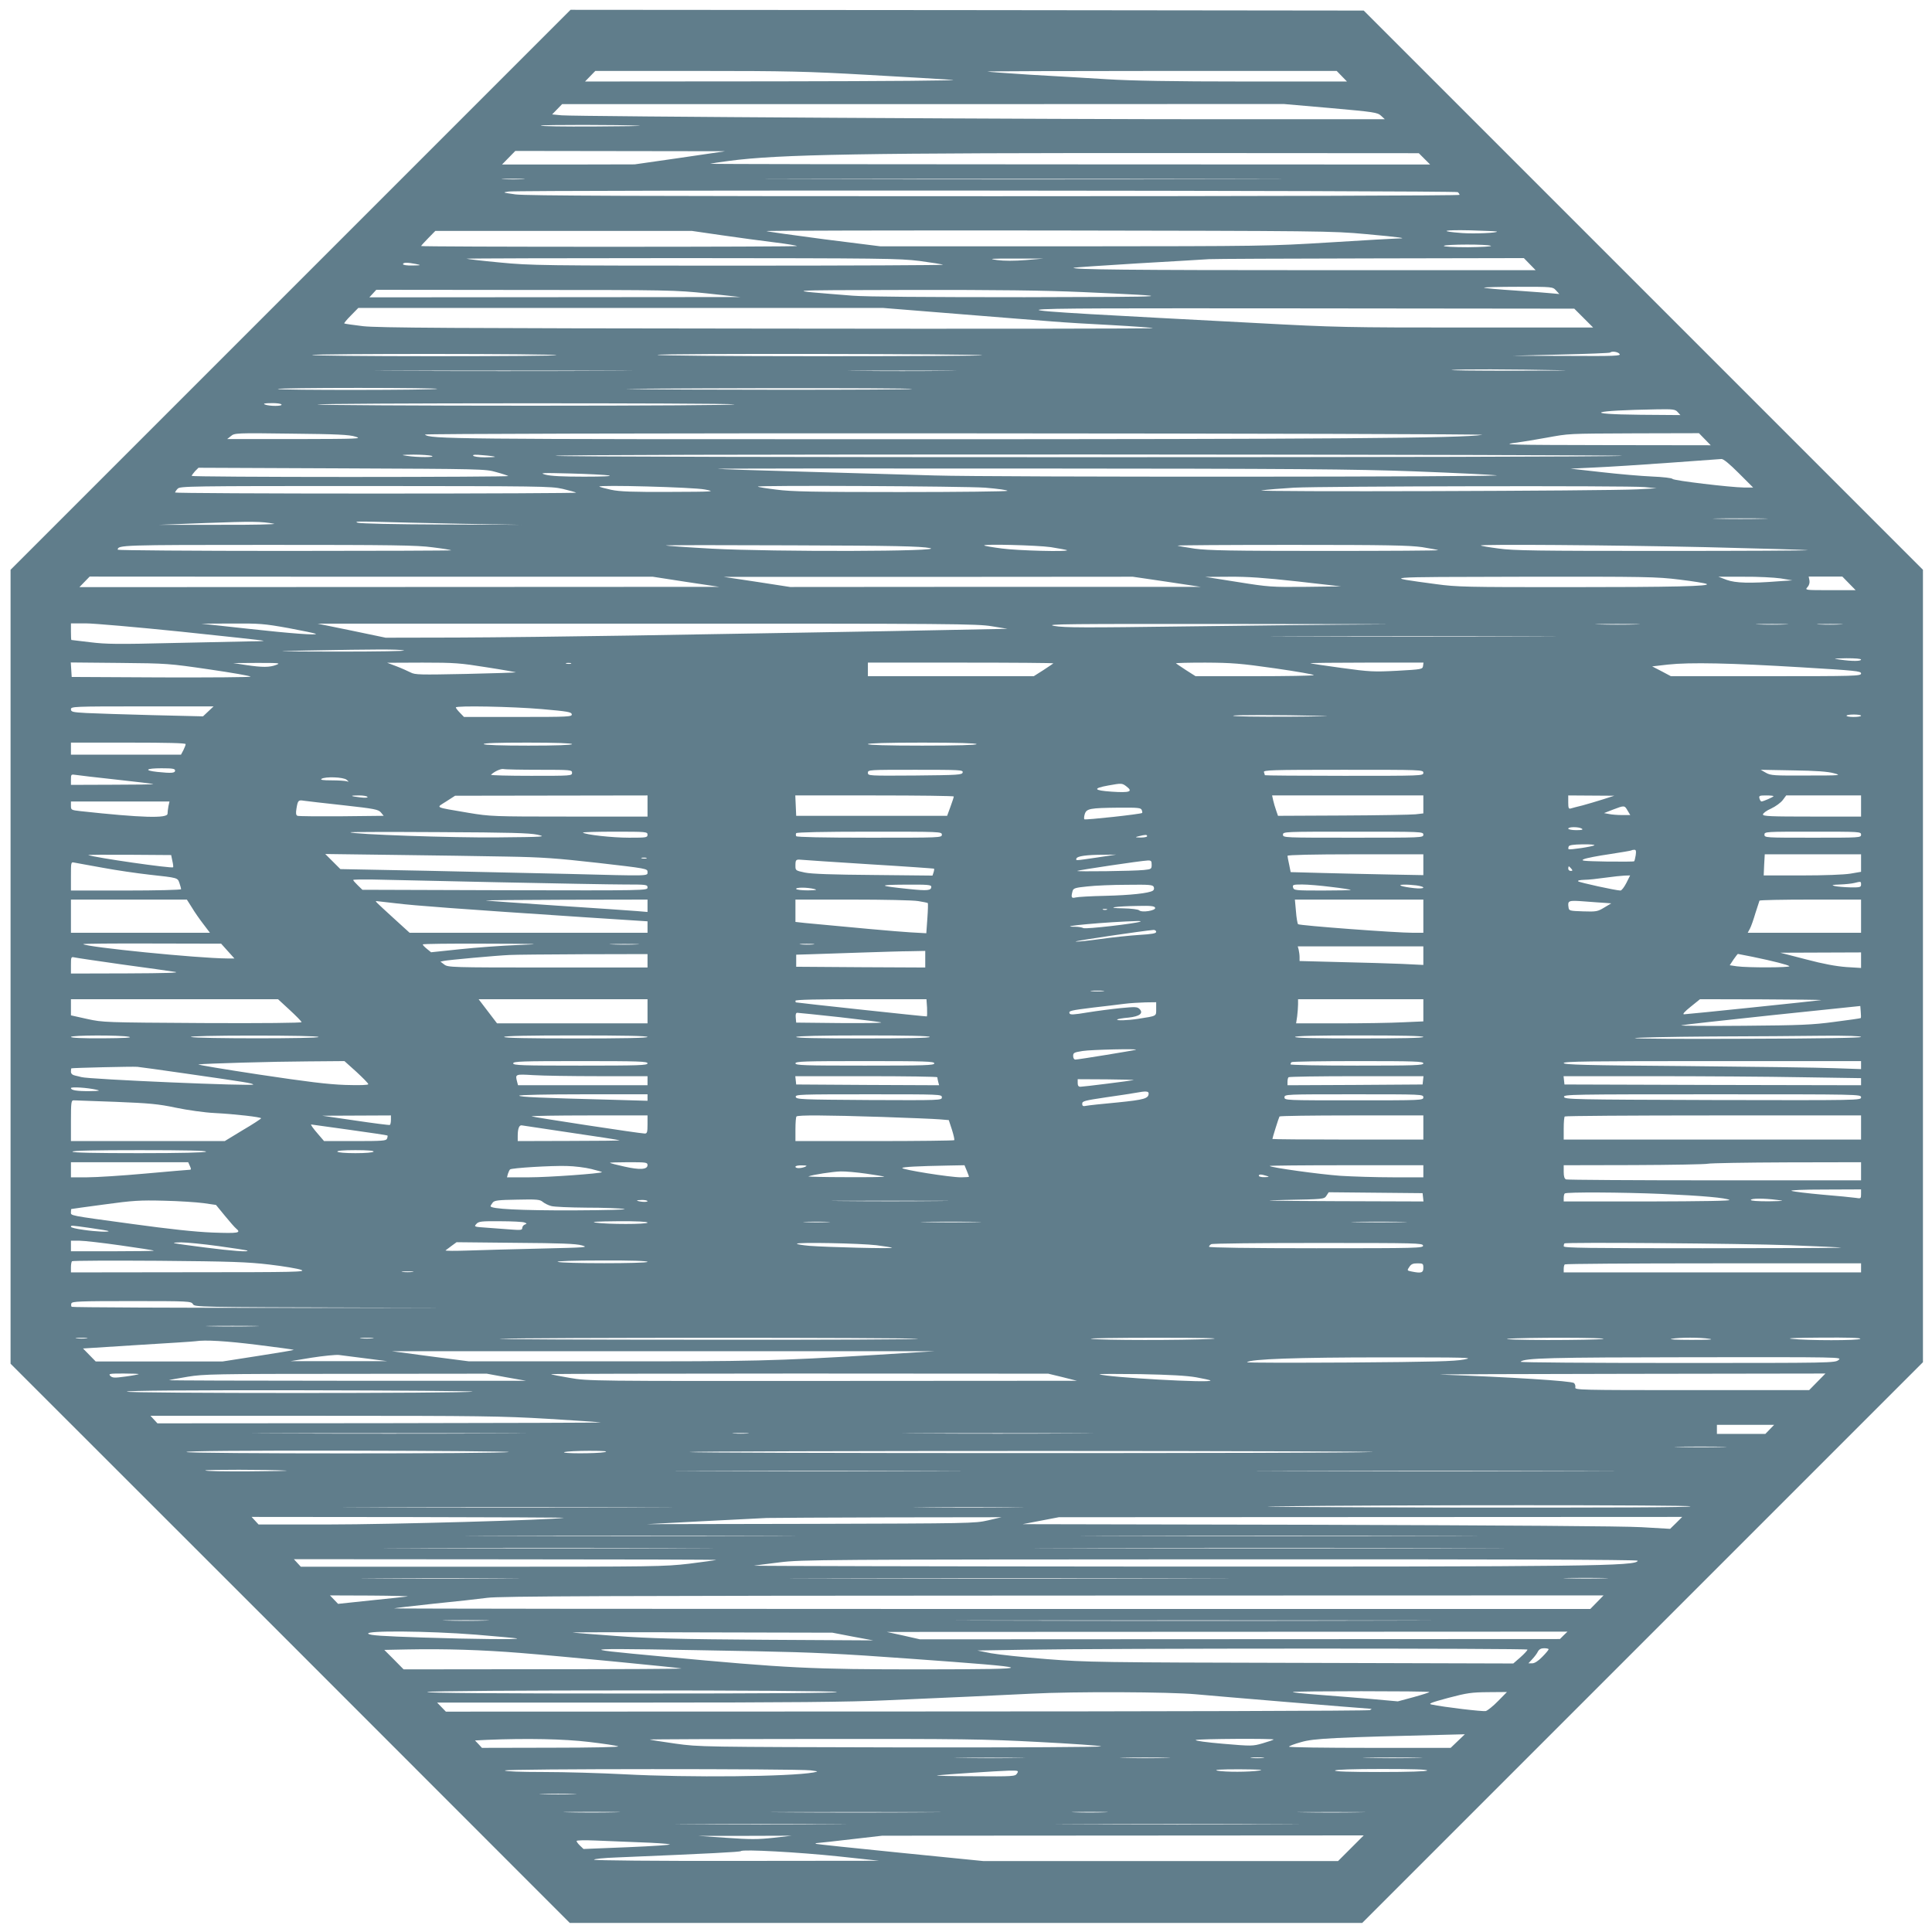 <?xml version="1.0" standalone="no"?>
<!DOCTYPE svg PUBLIC "-//W3C//DTD SVG 20010904//EN"
 "http://www.w3.org/TR/2001/REC-SVG-20010904/DTD/svg10.dtd">
<svg version="1.0" xmlns="http://www.w3.org/2000/svg"
 width="1280pt" height="1280pt" viewBox="0 0 1280 1280"
 preserveAspectRatio="xMidYMid meet">
<g transform="translate(0,1280) scale(0.1,-0.1)"
fill="#607d8b" stroke="none">
<path d="M1925 10880 l-1855 -1855 0 -2630 0 -2630 1853 -1852 1852 -1853
2625 0 2625 0 1858 1858 1857 1857 0 2625 0 2625 -1853 1853 -1852 1852 -2628
3 -2627 2 -1855 -1855z m3824 1424 c251 -14 503 -29 561 -33 61 -5 -431 -9
-1164 -10 l-1270 -1 34 35 34 35 675 0 c598 0 726 -3 1130 -26z m3141 -9 l34
-35 -680 0 c-475 0 -748 5 -909 15 -126 8 -356 21 -510 30 -154 10 -282 19
-284 21 -2 2 518 4 1155 4 l1160 0 34 -35z m-75 -211 c292 -26 311 -29 335
-51 l25 -23 -1020 0 c-1180 -1 -4340 18 -4434 26 l-63 6 33 34 33 34 2390 0
2391 1 310 -27z m-4580 -117 c28 -2 -109 -4 -303 -5 -194 -1 -351 1 -349 6 5
6 534 6 652 -1z m270 -213 l-300 -43 -440 -1 -439 0 44 45 44 45 696 -1 695
-1 -300 -44z m4932 -6 l38 -38 -2390 1 c-1315 0 -2385 2 -2380 4 6 2 62 11
125 19 330 44 887 53 3002 52 l1568 -1 37 -37z m-5974 -135 c-35 -2 -91 -2
-125 0 -35 2 -7 3 62 3 69 0 97 -1 63 -3z m4714 0 c-768 -2 -2026 -2 -2795 0
-768 1 -139 2 1398 2 1537 0 2166 -1 1397 -2z m1481 -86 c6 -5 12 -13 12 -18
0 -5 -1321 -9 -3082 -9 -2386 0 -3102 3 -3172 12 -87 12 -89 13 -46 19 74 11
6273 7 6288 -4z m-608 -278 c221 -20 287 -29 209 -29 -19 0 -221 -12 -449 -26
-407 -25 -439 -25 -1696 -26 l-1281 0 -374 47 c-206 27 -377 51 -381 54 -4 3
835 5 1865 4 1816 -3 1879 -3 2107 -24z m867 17 c10 -9 -151 -16 -230 -10
-160 12 -128 22 53 18 96 -3 176 -6 177 -8z m-5132 -25 c110 -16 266 -37 348
-47 81 -10 147 -21 147 -24 0 -3 -560 -5 -1245 -5 -685 0 -1245 2 -1245 5 0 2
21 26 47 52 l47 48 851 0 850 0 200 -29z m5093 -70 c7 -4 -61 -8 -152 -9 -97
0 -164 4 -160 9 7 11 294 12 312 0z m-3785 -100 c82 -11 151 -22 154 -25 4 -3
-607 -6 -1357 -6 -1306 0 -1372 1 -1579 21 -119 11 -218 23 -220 25 -2 2 639
4 1425 4 1339 -1 1438 -2 1577 -19z m704 6 c-78 -6 -144 -6 -190 0 -63 9 -48
10 118 10 l190 0 -118 -10z m3338 -27 l39 -40 -1434 0 c-1259 0 -1639 4 -1627
16 2 2 192 15 423 29 230 13 444 26 474 28 30 2 512 4 1070 5 l1016 2 39 -40z
m-7380 1 c38 -8 37 -9 -22 -10 -36 -1 -63 3 -63 9 0 12 30 12 85 1z m7554
-175 l22 -24 -43 4 c-24 3 -135 11 -246 19 -112 7 -207 16 -210 19 -3 3 98 6
225 6 229 0 230 0 252 -24z m-5624 -20 l220 -24 -1229 -1 -1229 -1 23 25 23
25 986 -1 c956 0 993 -1 1206 -23z m2485 9 c669 -30 652 -32 -381 -34 -652 0
-1052 3 -1140 10 -473 38 -494 36 371 38 593 1 896 -3 1150 -14z m-824 -145
c275 -22 558 -45 629 -50 72 -6 248 -17 393 -24 145 -8 266 -17 270 -20 3 -4
-1146 -5 -2554 -3 -2094 2 -2581 5 -2679 16 -66 8 -122 16 -124 18 -3 2 17 26
44 53 l49 50 1737 0 1737 0 498 -40z m4146 -27 l63 -63 -836 0 c-796 0 -862 1
-1400 30 -1950 103 -1963 98 248 97 l1863 -2 62 -62z m238 -238 c11 -13 -29
-15 -351 -13 l-364 1 323 8 c178 4 326 10 329 13 12 11 51 6 63 -9z m-7044 -8
c4 -4 -361 -7 -812 -7 -450 0 -813 4 -806 8 15 10 1608 9 1618 -1z m2821 -1
c4 -3 -478 -6 -1070 -6 -615 0 -1078 4 -1081 9 -6 10 2141 7 2151 -3z m3843
-99 c80 -1 -64 -3 -320 -3 -256 0 -440 2 -410 5 51 6 388 5 730 -2z m-6322 -4
c-377 -2 -998 -2 -1380 0 -381 1 -72 2 687 2 759 0 1071 -1 693 -2z m2240 0
c-158 -2 -419 -2 -580 0 -161 1 -32 2 287 2 319 0 451 -1 293 -2z m-3371 -119
c-9 -9 -1057 -10 -1057 -1 0 4 239 7 532 7 292 0 529 -3 525 -6z m3146 -1 c5
-7 -1650 -7 -1888 0 -55 1 346 4 892 5 545 1 994 -1 996 -5z m-4178 -103 c8
-12 -81 -12 -110 0 -14 6 -2 9 42 9 34 1 65 -3 68 -9z m3000 1 c22 -5 -583 -9
-1345 -9 -762 0 -1398 4 -1415 8 -41 10 2710 11 2760 1z m6250 -51 l18 -20
-264 2 c-398 4 -325 29 107 36 110 2 123 0 139 -18z m-8760 -163 c47 -14 22
-15 -400 -16 l-450 0 25 20 c24 20 33 21 400 16 302 -3 385 -7 425 -20z m7465
12 c-125 -22 -1017 -29 -3859 -29 -2972 0 -3114 1 -3146 31 -5 5 1461 9 3520
8 1942 -1 3510 -5 3485 -10z m1475 -29 l39 -40 -699 1 c-637 1 -691 3 -600 15
55 7 150 23 210 34 156 28 130 27 590 29 l421 1 39 -40z m-8435 -110 c33 -11
-97 -11 -165 0 -43 6 -37 7 45 8 52 0 106 -4 120 -8z m419 -6 c2 -2 -28 -4
-67 -4 -39 0 -74 5 -77 11 -5 7 15 8 66 3 41 -3 76 -8 78 -10z m7466 6 c-46
-12 -7047 -12 -7065 0 -10 6 1242 9 3540 9 1955 -1 3542 -5 3525 -9z m775
-115 l95 -95 -60 0 c-90 1 -467 46 -474 57 -3 6 -64 13 -136 16 -71 3 -222 16
-335 29 l-205 23 165 8 c91 4 311 18 490 31 179 13 334 24 345 25 13 1 53 -32
115 -94z m-8232 7 c41 -11 76 -23 80 -26 3 -3 -468 -6 -1046 -6 -579 0 -1052
3 -1052 7 0 4 10 17 22 31 l23 23 950 -4 c926 -4 952 -4 1023 -25z m6087 5
c264 -10 507 -22 540 -26 84 -11 -3339 -13 -3725 -1 -173 5 -562 16 -865 25
-302 8 -559 17 -570 19 -11 2 916 3 2060 2 1778 -1 2150 -4 2560 -19z m-5340
-27 c24 -5 -41 -8 -165 -8 -141 0 -221 4 -255 13 -45 12 -27 13 165 8 118 -3
233 -9 255 -13z m-307 -89 c46 -11 86 -22 89 -25 4 -3 -593 -6 -1325 -6 -733
0 -1332 3 -1332 7 0 3 7 15 17 25 15 17 67 18 1242 18 1164 -1 1230 -1 1309
-19z m942 -4 c73 -14 67 -15 -237 -16 -245 -1 -327 2 -384 14 -40 9 -75 18
-78 21 -13 13 625 -4 699 -19z m1857 12 c84 -7 150 -16 147 -21 -3 -4 -321 -8
-708 -8 -579 0 -723 3 -821 16 -66 8 -122 17 -124 20 -10 10 1363 3 1506 -7z
m4369 4 l79 -8 -125 -7 c-215 -11 -2562 -18 -2492 -7 34 5 131 13 215 18 193
10 2217 14 2323 4z m782 -210 c-82 -2 -214 -2 -295 0 -82 1 -15 3 147 3 162 0
229 -2 148 -3z m-9863 -33 c22 -4 -140 -8 -360 -7 l-400 0 310 12 c302 11 367
11 450 -5z m1235 0 l405 -7 -525 2 c-323 1 -538 6 -560 12 -26 8 4 9 120 6 85
-3 337 -8 560 -13z m-185 -156 c66 -8 122 -17 124 -20 2 -2 -494 -4 -1102 -4
-609 0 -1107 4 -1107 8 0 31 23 32 995 32 824 0 989 -2 1090 -16z m3295 -5
c120 -23 -1033 -26 -1445 -4 -165 9 -302 19 -304 21 -3 3 373 3 835 1 680 -2
853 -6 914 -18z m802 6 c56 -9 104 -18 107 -20 12 -12 -329 -3 -431 11 -62 8
-115 17 -117 20 -12 11 350 2 441 -11z m2460 0 c56 -9 104 -18 107 -20 2 -3
-335 -5 -751 -5 -622 0 -774 3 -863 15 -60 9 -111 18 -114 20 -2 3 338 5 757
5 633 0 779 -3 864 -15z m1877 0 c371 -9 677 -18 680 -20 2 -3 -433 -5 -967
-5 -829 0 -988 2 -1084 16 -62 8 -115 17 -117 20 -10 9 858 3 1488 -11z
m-6754 -230 l220 -33 -2119 -1 -2120 -1 34 35 34 35 1865 -1 1866 0 220 -34z
m3185 1 l225 -34 -1360 0 -1360 -1 -220 34 -220 33 1355 0 1355 1 225 -33z
m865 2 l290 -33 -235 -3 c-225 -2 -244 -1 -450 32 l-215 34 160 1 c120 1 232
-7 450 -31z m2532 12 c91 -11 172 -24 180 -29 28 -15 -214 -21 -928 -21 -663
0 -727 1 -865 20 -362 49 -385 47 569 49 825 1 889 0 1044 -19z m670 8 l78
-13 -90 -6 c-190 -15 -286 -12 -345 9 l-55 21 167 0 c92 1 202 -5 245 -11z
m453 -33 l44 -45 -168 0 c-167 0 -169 0 -151 20 11 12 16 29 13 45 l-5 25 111
0 112 0 44 -45z m-11050 -320 c294 -31 540 -57 545 -60 6 -2 -30 -4 -80 -4
-49 -1 -282 -6 -517 -11 -365 -9 -445 -8 -550 5 -67 8 -124 15 -125 15 -2 0
-3 25 -3 55 l0 55 98 0 c53 0 338 -25 632 -55z m710 24 c96 -18 178 -35 182
-38 13 -11 -155 1 -455 34 l-302 33 200 1 c185 1 213 -1 375 -30z m4660 12
l105 -17 -355 -7 c-195 -4 -611 -12 -925 -17 -313 -5 -869 -15 -1235 -21 -366
-6 -876 -12 -1135 -13 l-470 -1 -225 47 -225 46 2180 0 c2028 1 2187 -1 2285
-17z m2540 12 c-245 -1 -805 -7 -1245 -13 -681 -9 -812 -9 -880 3 -71 13 73
14 1245 13 729 0 1125 -2 880 -3z m1728 0 c-64 -2 -172 -2 -240 0 -68 1 -15 3
117 3 132 0 187 -2 123 -3z m990 0 c-49 -2 -127 -2 -175 0 -49 1 -9 3 87 3 96
0 136 -2 88 -3z m364 0 c-40 -2 -103 -2 -140 0 -37 2 -4 3 73 3 77 0 107 -2
67 -3z m-2060 -80 c-426 -2 -1119 -2 -1540 0 -422 1 -74 2 773 2 847 0 1192
-1 767 -2z m-7457 -92 c23 -5 -167 -8 -445 -8 -422 1 -448 2 -200 7 475 9 603
9 645 1z m9655 -61 c0 -11 -59 -12 -140 0 -50 7 -47 7 43 9 59 0 97 -3 97 -9z
m-10943 -65 c150 -22 273 -43 273 -48 0 -4 -267 -6 -592 -5 l-593 3 -3 48 -3
48 323 -3 c318 -3 327 -4 595 -43z m443 30 c-44 -17 -92 -17 -200 -1 l-85 13
160 1 c144 0 157 -1 125 -13z m1394 -16 c105 -16 192 -32 194 -33 1 -2 -148
-7 -331 -11 -304 -6 -337 -6 -367 10 -18 9 -60 28 -94 41 l-61 23 234 1 c215
0 250 -3 425 -31z m559 24 c-7 -2 -21 -2 -30 0 -10 3 -4 5 12 5 17 0 24 -2 18
-5z m3196 2 c-3 -2 -33 -23 -67 -45 l-63 -40 -549 0 -550 0 0 45 0 45 617 0
c339 0 614 -2 612 -5z m1469 -33 c145 -21 260 -41 256 -45 -4 -4 -182 -7 -395
-7 l-388 0 -63 40 c-34 22 -64 43 -67 45 -2 3 85 5 195 5 175 -1 231 -5 462
-38z m980 16 c-3 -22 -8 -23 -171 -32 -156 -8 -181 -7 -370 19 -111 15 -204
29 -206 31 -2 2 165 4 373 4 l377 0 -3 -22z m2505 -9 c364 -22 397 -25 397
-41 0 -17 -34 -18 -630 -18 l-630 0 -62 33 -62 32 104 12 c146 16 418 10 883
-18z m-10553 -292 l-35 -33 -335 8 c-184 5 -381 11 -437 14 -93 5 -103 8 -103
25 0 18 15 19 472 19 l473 0 -35 -33z m2210 15 c170 -15 195 -19 198 -34 3
-17 -19 -18 -355 -18 l-359 0 -27 28 c-15 15 -27 31 -27 35 0 13 374 6 570
-11z m5180 -45 c69 -1 -38 -4 -237 -5 -200 -1 -363 1 -363 6 0 6 285 6 600 -1z
m3560 1 c0 -5 -23 -8 -51 -8 -27 0 -48 4 -45 9 7 10 96 9 96 -1z m-11100 -188
c0 -6 -7 -24 -15 -40 l-16 -30 -364 0 -365 0 0 40 0 40 380 0 c259 0 380 -3
380 -10z m2560 0 c0 -6 -103 -10 -289 -10 -183 0 -292 4 -296 10 -4 7 95 10
289 10 191 0 296 -4 296 -10z m2680 0 c0 -6 -127 -10 -360 -10 -233 0 -360 4
-360 10 0 6 127 10 360 10 233 0 360 -4 360 -10z m-5310 -175 c0 -17 -23 -19
-119 -9 -91 10 -74 24 29 24 73 0 90 -3 90 -15z m2413 5 c210 0 217 -1 217
-20 0 -20 -7 -20 -272 -20 -149 0 -268 3 -265 7 22 22 65 41 82 38 11 -3 118
-5 238 -5z m2805 -17 c-3 -17 -27 -18 -316 -21 -307 -2 -312 -2 -312 18 0 20
6 20 316 20 295 0 315 -1 312 -17z m3052 -3 c0 -20 -7 -20 -525 -20 -289 0
-525 2 -525 4 0 2 -3 11 -6 20 -6 14 45 16 525 16 524 0 531 0 531 -20z m2720
-3 c53 -14 48 -15 -180 -15 -216 -1 -238 0 -270 18 l-35 20 215 -4 c152 -2
231 -8 270 -19z m-11380 -42 c129 -14 240 -27 245 -30 6 -2 -115 -4 -267 -4
l-278 -1 0 35 c0 35 1 36 33 31 17 -3 138 -17 267 -31z m1526 -1 c17 -14 17
-15 1 -10 -10 3 -55 6 -100 6 -57 0 -77 3 -67 10 25 16 144 12 166 -6z m5168
-45 c44 -34 21 -42 -99 -34 -120 8 -128 22 -22 41 89 16 91 16 121 -7z m-5029
-69 c3 -5 -15 -7 -47 -3 -70 8 -74 13 -10 13 28 0 53 -4 57 -10z m1855 -60 l0
-70 -519 0 c-509 0 -523 1 -668 25 -233 40 -215 31 -147 75 l59 38 638 1 637
1 0 -70z m2029 63 c0 -5 -10 -35 -22 -68 l-22 -60 -500 0 -500 0 -3 68 -3 67
526 0 c289 0 525 -3 524 -7z m3111 -52 l0 -60 -52 -6 c-29 -3 -246 -7 -482 -8
l-429 -2 -12 35 c-7 20 -16 50 -20 68 l-7 32 501 0 501 0 0 -59z m1190 33
c-41 -13 -102 -31 -135 -40 -33 -8 -68 -17 -77 -20 -15 -5 -18 2 -18 40 l0 46
153 -1 152 -1 -75 -24z m1130 21 c0 -5 -68 -35 -80 -35 -4 0 -10 9 -13 20 -5
18 0 20 44 20 27 0 49 -2 49 -5z m580 -65 l0 -70 -325 0 c-275 0 -325 2 -325
14 0 8 24 26 54 39 30 14 64 39 77 56 l23 31 248 0 248 0 0 -70z m-10055 5
c208 -23 232 -28 249 -48 l18 -22 -278 -3 c-153 -1 -285 0 -293 3 -10 4 -12
16 -7 47 9 56 13 59 49 53 18 -3 136 -16 262 -30z m-1159 -6 c-3 -17 -6 -40
-6 -50 0 -32 -172 -27 -577 17 -61 7 -63 8 -63 35 l0 29 326 0 327 0 -7 -31z
m9667 -29 l18 -30 -54 0 c-30 0 -69 3 -87 7 l-33 6 59 23 c76 29 77 29 97 -6z
m-3219 4 c4 -9 5 -18 3 -20 -8 -8 -377 -48 -383 -42 -3 4 -2 19 3 35 12 36 34
40 224 42 128 1 148 -1 153 -15z m2916 -124 c11 -7 0 -10 -37 -10 -29 0 -53 5
-53 10 0 13 70 13 90 0z m-6920 -40 c62 -14 51 -15 -265 -18 -296 -3 -961 20
-974 34 -3 2 261 3 585 1 472 -2 602 -6 654 -17z m730 0 c0 -19 -7 -20 -122
-20 -111 0 -292 20 -306 34 -3 3 92 6 211 6 210 0 217 -1 217 -20z m1950 0 c0
-20 -7 -20 -479 -20 -309 0 -482 4 -486 10 -3 6 -3 15 0 20 4 6 177 10 486 10
472 0 479 0 479 -20z m3190 0 c0 -20 -7 -20 -465 -20 -458 0 -465 0 -465 20 0
20 7 20 465 20 458 0 465 0 465 -20z m2900 0 c0 -20 -7 -20 -320 -20 -313 0
-320 0 -320 20 0 20 7 20 320 20 313 0 320 0 320 -20z m-4730 -10 c0 -5 -19
-9 -42 -9 -40 1 -41 2 -13 9 44 11 55 11 55 0z m2963 -60 c-10 -9 -164 -32
-171 -26 -2 3 -2 11 1 18 3 9 31 13 92 14 47 1 83 -2 78 -6z m274 -66 c-3 -20
-8 -38 -10 -40 -2 -3 -85 -3 -183 -2 -156 3 -175 5 -150 16 16 7 93 22 170 33
78 12 143 23 145 25 2 2 11 4 19 4 11 0 13 -8 9 -36z m-9695 -38 c5 -21 7 -40
5 -42 -9 -9 -519 64 -562 81 -5 2 116 3 270 2 l279 -2 8 -39z m2213 29 c235
-4 333 -11 608 -42 322 -37 327 -38 327 -60 0 -28 24 -27 -520 -13 -206 5
-631 14 -945 21 l-570 11 -50 50 -50 50 460 -6 c253 -3 586 -8 740 -11z m3915
-6 c-152 -22 -143 -22 -138 -6 6 15 68 24 178 24 l85 1 -125 -19z m2160 -48
l0 -69 -217 4 c-120 2 -318 7 -440 10 l-222 6 -10 50 c-6 27 -11 53 -11 58 0
6 172 10 450 10 l450 0 0 -69z m2900 11 l0 -58 -70 -12 c-42 -7 -172 -12 -323
-12 l-252 0 3 70 4 70 319 0 319 0 0 -58z m-8047 31 c-7 -2 -21 -2 -30 0 -10
3 -4 5 12 5 17 0 24 -2 18 -5z m1477 -39 c234 -14 427 -28 428 -29 2 -2 1 -13
-3 -25 l-7 -21 -391 4 c-267 2 -412 7 -454 16 -62 13 -63 14 -63 45 0 40 3 43
37 40 16 -2 219 -15 453 -30z m1870 -3 c0 -28 -2 -30 -52 -35 -69 -7 -448 -12
-441 -6 5 5 420 67 466 69 24 1 27 -3 27 -28z m-6950 -20 c91 -17 230 -37 310
-46 192 -21 186 -20 199 -56 6 -18 11 -36 11 -40 0 -5 -164 -9 -365 -9 l-365
0 0 95 c0 94 0 95 23 90 12 -2 96 -18 187 -34z m9730 -6 c10 -12 10 -15 -4
-15 -9 0 -16 7 -16 15 0 8 2 15 4 15 2 0 9 -7 16 -15z m365 -95 c-14 -27 -31
-50 -39 -50 -29 0 -272 53 -280 61 -6 5 10 9 40 10 27 0 90 7 139 14 50 7 107
13 128 14 l37 1 -25 -50z m-7485 5 c382 -8 764 -15 848 -15 146 0 152 -1 152
-20 0 -20 -3 -20 -944 -18 l-945 3 -30 29 c-17 17 -31 32 -31 36 0 3 57 4 128
3 70 -2 440 -10 822 -18z m9040 -15 c0 -18 -6 -20 -72 -19 -40 1 -86 5 -103 9
-24 6 -17 8 35 10 36 1 79 6 95 10 45 11 45 11 45 -10z m-6160 -15 c0 -25 -24
-28 -148 -15 -205 21 -211 28 -24 29 148 1 172 -1 172 -14z m1474 -2 c4 -9 1
-20 -6 -24 -27 -17 -149 -30 -313 -34 -95 -2 -184 -7 -199 -11 -28 -7 -31 1
-20 42 5 19 17 23 97 31 51 6 169 11 263 11 152 2 173 0 178 -15z m1174 1 c70
-8 128 -17 131 -20 2 -2 -81 -4 -186 -4 -182 0 -191 1 -196 20 -5 18 0 20 60
20 36 0 122 -7 191 -16z m566 10 c70 -10 56 -26 -16 -18 -80 9 -119 22 -67 23
20 1 57 -2 83 -5z m-3989 -24 c23 -6 12 -8 -42 -9 -39 0 -75 4 -78 9 -7 12 74
12 120 0z m-4124 -122 c17 -29 52 -79 76 -110 l44 -58 -460 0 -461 0 0 110 0
110 384 0 384 0 33 -52z m3019 11 l0 -41 -72 6 c-40 3 -278 20 -528 36 -250
17 -462 32 -470 34 -8 2 229 4 528 5 l542 1 0 -41z m1794 31 c32 -5 60 -11 63
-13 2 -2 1 -48 -3 -102 l-7 -98 -106 6 c-88 5 -395 33 -698 62 l-63 7 0 74 0
74 378 0 c207 0 403 -4 436 -10z m3346 -100 l0 -110 -67 0 c-116 0 -755 48
-763 57 -4 4 -11 43 -14 86 l-7 77 426 0 425 0 0 -110z m1205 88 l40 -3 -47
-28 c-43 -26 -52 -28 -140 -25 -89 3 -93 4 -96 26 -7 46 -1 48 104 40 55 -4
117 -9 139 -10z m1695 -88 l0 -110 -375 0 -376 0 15 28 c8 15 24 61 36 102 13
41 25 78 27 83 2 4 155 7 339 7 l334 0 0 -110z m-9704 85 c122 -15 401 -36
1247 -92 l417 -27 0 -38 0 -38 -788 0 -788 0 -100 91 c-129 118 -130 119 -120
119 4 0 64 -7 132 -15z m5027 -29 c7 -19 -89 -34 -106 -17 -6 6 -52 12 -106
13 -128 2 -51 14 100 16 84 2 108 -1 112 -12z m-320 -13 c-7 -2 -19 -2 -25 0
-7 3 -2 5 12 5 14 0 19 -2 13 -5z m222 -79 c-32 -13 -362 -51 -377 -43 -9 5
-33 9 -54 9 -148 0 216 33 416 38 14 0 21 -1 15 -4z m105 -68 c0 -10 -28 -15
-112 -20 -62 -4 -177 -16 -256 -27 -79 -11 -153 -19 -165 -17 -18 3 451 72
516 77 9 0 17 -5 17 -13z m-6151 -127 l44 -49 -49 0 c-192 1 -932 75 -953 95
-2 3 202 5 455 4 l459 -1 44 -49z m1921 40 c-107 -4 -280 -17 -384 -28 l-190
-20 -27 22 c-15 12 -28 25 -28 30 -1 4 185 6 412 5 371 -1 392 -2 217 -9z
m788 4 c-42 -2 -114 -2 -160 0 -46 1 -11 3 77 3 88 0 125 -2 83 -3z m1170 0
c-21 -2 -57 -2 -80 0 -24 2 -7 4 37 4 44 0 63 -2 43 -4z m4042 -74 l0 -62
-142 7 c-79 3 -263 9 -410 12 l-268 7 0 26 c0 14 -3 36 -6 49 l-6 22 416 0
416 0 0 -61z m-3300 -24 l0 -55 -427 2 -428 3 0 40 0 40 100 3 c55 2 204 7
330 11 127 4 274 9 328 9 l97 2 0 -55z m6200 -6 l0 -52 -97 6 c-67 5 -151 20
-268 51 l-170 44 268 1 267 1 0 -51z m-8040 -4 l0 -45 -661 0 c-641 0 -662 1
-686 20 l-25 19 24 5 c27 6 344 35 433 39 33 2 252 4 488 5 l427 1 0 -44z
m7321 26 c140 -29 233 -53 244 -62 11 -10 -276 -11 -348 -1 l-47 7 25 38 c14
20 27 37 29 37 2 0 46 -9 97 -19z m-10801 -51 c162 -22 320 -44 350 -49 37 -6
-68 -9 -317 -10 l-373 -1 0 56 c0 53 1 56 23 51 12 -3 155 -24 317 -47z m6498
-177 c-21 -2 -55 -2 -75 0 -21 2 -4 4 37 4 41 0 58 -2 38 -4z m-5389 -124 c42
-39 78 -75 79 -81 3 -5 -254 -8 -655 -6 -649 4 -660 4 -765 27 l-108 24 0 53
0 54 686 0 686 0 77 -71z m2371 -9 l0 -80 -498 0 -499 0 -61 80 -61 80 559 0
560 0 0 -80z m1852 24 c1 -31 1 -57 -2 -58 -4 -2 -858 90 -867 93 -2 1 -3 6
-3 11 0 7 151 10 434 10 l434 0 4 -56z m3288 -17 l0 -74 -137 -6 c-75 -4 -264
-7 -421 -7 l-285 0 7 46 c3 26 6 62 6 80 l0 34 415 0 415 0 0 -73z m2635 67
c-30 -5 -887 -94 -908 -94 -12 0 4 18 44 50 l62 50 411 -1 c226 -1 402 -3 391
-5z m-4405 -58 c0 -50 7 -46 -120 -66 -71 -11 -147 -13 -138 -4 4 3 36 9 74
12 75 8 102 29 73 58 -15 14 -29 14 -125 5 -60 -6 -159 -19 -221 -29 -89 -15
-113 -16 -117 -6 -7 17 6 20 159 39 72 8 162 19 200 24 39 5 103 9 143 10 l72
1 0 -44z m4668 -61 c-2 -2 -79 -13 -173 -25 -147 -20 -228 -23 -600 -26 -236
-2 -424 -1 -416 3 8 3 278 33 600 67 l586 61 3 -39 c2 -21 2 -39 0 -41z
m-6765 6 c148 -17 272 -32 275 -35 3 -4 -122 -5 -279 -4 l-284 3 -3 33 c-2 21
1 32 10 32 7 0 134 -13 281 -29z m-4708 -130 c26 -6 -32 -9 -172 -10 -136 -1
-213 3 -213 9 0 12 326 13 385 1z m1255 -1 c19 -12 -816 -12 -845 0 -12 5 159
9 405 9 258 0 431 -3 440 -9z m2180 0 c0 -7 -165 -10 -475 -10 -310 0 -475 3
-475 10 0 7 165 10 475 10 310 0 475 -3 475 -10z m1870 0 c0 -7 -155 -10 -446
-10 -294 0 -443 3 -439 10 4 6 163 10 446 10 286 0 439 -3 439 -10z m3270 0
c0 -7 -148 -10 -425 -10 -277 0 -425 3 -425 10 0 7 148 10 425 10 277 0 425
-3 425 -10z m2900 0 c0 -6 -265 -11 -750 -12 -413 -2 -750 0 -750 4 0 4 226 9
503 11 276 1 613 3 750 5 157 1 247 -2 247 -8z m-4805 -85 c-14 -5 -382 -65
-400 -65 -9 0 -15 10 -15 24 0 21 6 24 63 33 57 9 375 16 352 8z m-5164 -146
c43 -40 79 -76 79 -82 0 -6 -54 -8 -152 -5 -117 4 -253 21 -573 69 -231 35
-411 65 -400 67 45 6 496 19 723 20 l244 2 79 -71z m1929 56 c0 -13 -56 -15
-445 -15 -389 0 -445 2 -445 15 0 13 56 15 445 15 389 0 445 -2 445 -15z
m1900 0 c0 -13 -58 -15 -460 -15 -402 0 -460 2 -460 15 0 13 58 15 460 15 402
0 460 -2 460 -15z m3240 0 c0 -13 -56 -15 -440 -15 -242 0 -440 4 -440 8 0 5
3 12 7 15 3 4 201 7 440 7 378 0 433 -2 433 -15z m2900 -12 l0 -26 -177 6
c-98 4 -541 10 -985 14 -665 5 -808 9 -808 20 0 11 169 13 985 13 l985 0 0
-27z m-11110 -54 c417 -60 449 -65 458 -74 13 -13 -1091 34 -1139 49 -8 2 -26
7 -41 10 -19 4 -28 13 -28 26 0 11 1 21 3 22 5 3 405 13 437 10 19 -2 159 -21
310 -43z m2748 -19 l322 0 0 -30 0 -30 -429 0 -429 0 -6 23 c-13 51 -14 51
107 44 61 -4 257 -7 435 -7z m2242 -7 c0 -5 3 -18 6 -31 l6 -22 -473 2 -474 3
-3 28 -3 27 470 0 c259 0 471 -3 471 -7z m3218 -20 l-3 -28 -447 -3 -448 -2 0
23 c0 13 3 27 7 30 3 4 206 7 450 7 l444 0 -3 -27z m2510 20 l392 -6 0 -24 0
-23 -982 2 -983 3 -3 28 -3 27 594 0 c326 0 770 -3 985 -7z m-4428 -19 c-22
-5 -332 -44 -352 -44 -13 0 -18 8 -18 25 l0 25 193 -1 c105 -1 185 -3 177 -5z
m-6870 -64 c28 -6 18 -8 -45 -9 -85 -1 -125 6 -125 20 0 10 109 3 170 -11z
m6970 -24 c0 -34 -28 -42 -206 -60 -99 -9 -191 -19 -206 -22 -23 -5 -28 -2
-28 14 0 17 17 21 158 42 86 12 175 26 197 30 64 12 85 11 85 -4z m-3320 -27
l0 -22 -242 7 c-462 12 -608 18 -608 27 0 5 188 9 425 9 l425 0 0 -21z m1950
1 c0 -20 -5 -20 -482 -18 -451 3 -483 4 -486 21 -3 16 25 17 482 17 480 0 486
0 486 -20z m3190 0 c0 -20 -7 -20 -460 -20 -453 0 -460 0 -460 20 0 20 7 20
460 20 453 0 460 0 460 -20z m2900 0 c0 -20 -5 -20 -982 -18 -927 3 -983 4
-986 21 -3 16 49 17 982 17 980 0 986 0 986 -20z m-11564 -30 c224 -9 282 -14
400 -39 77 -16 191 -32 254 -35 138 -7 310 -27 310 -35 0 -3 -54 -39 -121 -78
l-120 -73 -509 0 -510 0 0 135 c0 122 2 135 18 135 9 0 135 -5 278 -10z m1824
-119 c0 -17 -3 -31 -7 -34 -5 -2 -107 11 -228 29 l-220 32 228 1 227 1 0 -29z
m1700 -31 c0 -51 -3 -60 -18 -60 -31 0 -744 109 -750 114 -3 3 169 6 381 6
l387 0 0 -60z m1554 50 c176 -6 348 -13 382 -16 l60 -5 21 -64 c11 -35 18 -66
15 -69 -3 -3 -241 -6 -529 -6 l-523 0 0 78 c0 43 3 82 7 85 9 10 193 9 567 -3z
m3586 -70 l0 -80 -500 0 c-275 0 -500 2 -500 4 0 7 42 141 47 149 2 4 218 7
479 7 l474 0 0 -80z m2900 0 l0 -80 -985 0 -985 0 0 73 c0 41 3 77 7 80 3 4
447 7 985 7 l978 0 0 -80z m-10016 -15 c137 -19 251 -36 253 -38 2 -2 1 -12
-3 -21 -5 -14 -30 -16 -212 -16 l-205 0 -36 42 c-36 41 -55 68 -49 68 2 0 115
-16 252 -35z m1471 -20 c171 -25 315 -47 320 -50 6 -2 -144 -4 -332 -4 l-343
-1 0 33 c0 51 10 75 28 71 10 -2 157 -24 327 -49z m-2420 -125 c-4 -6 -163
-10 -446 -10 -286 0 -439 3 -439 10 0 7 155 10 446 10 294 0 443 -3 439 -10z
m1110 0 c-4 -6 -55 -10 -120 -10 -65 0 -116 4 -120 10 -4 6 38 10 120 10 82 0
124 -4 120 -10z m-1217 -95 c9 -19 9 -25 -1 -25 -6 0 -138 -11 -292 -25 -154
-14 -328 -25 -387 -25 l-108 0 0 50 0 50 388 0 389 0 11 -25z m3032 6 c0 -30
-51 -33 -153 -10 -50 11 -93 22 -96 25 -2 2 53 4 122 4 118 0 127 -1 127 -19z
m8040 -41 l0 -60 -969 0 c-533 0 -976 3 -985 6 -11 4 -16 19 -16 50 l0 44 463
1 c254 1 476 5 492 9 17 4 252 8 523 9 l492 1 0 -60z m-8412 15 c40 -10 72
-19 70 -21 -10 -9 -354 -34 -481 -34 l-148 0 6 23 c4 12 10 25 14 29 9 10 274
26 376 23 50 -1 123 -10 163 -20z m1417 15 c-28 -12 -65 -12 -65 0 0 6 19 10
43 9 32 0 37 -2 22 -9z m1070 -26 c8 -20 15 -38 15 -40 0 -2 -24 -4 -52 -4
-70 -1 -400 52 -390 62 7 7 96 12 304 16 l108 2 15 -36z m3025 -4 l0 -40 -202
0 c-112 0 -268 5 -348 10 -138 10 -457 54 -468 65 -3 3 225 5 506 5 l512 0 0
-40z m-3690 -16 c63 -9 117 -18 119 -20 2 -2 -112 -4 -255 -3 -142 0 -254 3
-248 5 27 11 163 32 214 33 31 1 107 -6 170 -15z m2650 -14 c22 -7 21 -8 -12
-9 -21 -1 -38 4 -38 9 0 11 14 11 50 0z m3940 -121 c0 -30 -1 -31 -37 -25 -21
3 -119 13 -218 21 -99 9 -191 20 -205 25 -15 5 73 9 218 9 l242 1 0 -31z
m-2902 -21 l3 -28 -593 2 c-434 2 -522 4 -329 8 261 5 264 5 279 28 l15 23
311 -3 311 -3 3 -27z m1579 22 c271 -12 428 -26 451 -40 11 -6 -172 -9 -540
-10 l-558 0 0 23 c0 13 3 27 7 30 10 10 383 8 640 -3z m-7356 -80 c19 -6 124
-10 234 -11 110 0 223 -4 250 -9 29 -4 -110 -8 -335 -9 -353 -1 -551 9 -550
28 0 3 7 14 14 23 11 15 35 18 162 20 131 3 152 1 170 -15 11 -9 36 -22 55
-27z m8124 40 c52 -6 45 -7 -57 -9 -73 0 -118 3 -118 9 0 11 85 12 175 0z
m-10427 -21 l83 -12 59 -72 c32 -39 65 -77 74 -84 36 -30 16 -33 -156 -27
-120 5 -285 23 -533 57 -427 58 -405 54 -405 79 0 11 1 20 3 20 1 1 99 14 217
30 189 26 237 29 395 25 99 -2 217 -10 263 -16z m2942 13 c0 -4 -16 -6 -35 -4
-19 2 -35 6 -35 8 0 2 16 4 35 4 19 0 35 -4 35 -8z m1923 1 c-171 -2 -455 -2
-630 0 -175 1 -34 2 312 2 347 0 490 -1 318 -2z m-2739 -142 c18 -7 18 -8 3
-14 -9 -3 -17 -14 -17 -23 0 -13 -10 -15 -72 -10 -40 3 -113 8 -161 12 -86 6
-88 6 -71 25 15 17 32 19 158 18 78 0 150 -4 160 -8z m816 -1 c0 -12 -269 -12
-345 0 -34 5 13 8 148 9 125 1 197 -3 197 -9z m1193 3 c-40 -2 -106 -2 -145 0
-40 1 -8 3 72 3 80 0 112 -2 73 -3z m980 0 c-90 -2 -236 -2 -325 0 -90 1 -17
3 162 3 179 0 252 -2 163 -3z m2825 0 c-81 -2 -216 -2 -300 0 -84 1 -18 3 147
3 165 0 234 -2 153 -3z m-8688 -39 c63 -9 117 -18 119 -20 8 -8 -86 -4 -166 8
-46 6 -83 15 -83 20 0 10 -3 11 130 -8z m198 -115 c119 -17 219 -32 221 -35 2
-2 -120 -4 -272 -4 l-277 0 0 35 0 35 56 0 c30 0 153 -14 272 -31z m651 -5
c102 -14 188 -27 190 -30 11 -10 -102 -2 -280 21 -233 30 -242 32 -159 34 35
0 148 -11 249 -25z m2406 5 c47 -13 30 -14 -270 -21 -176 -4 -392 -10 -480
-13 -87 -3 -156 -3 -153 1 4 3 22 17 40 30 l33 24 390 -4 c298 -2 402 -6 440
-17z m1952 1 c54 -7 100 -14 103 -17 6 -7 -430 4 -547 13 -46 4 -83 10 -83 14
0 11 416 3 527 -10z m3621 -2 c3 -17 -36 -18 -707 -18 -443 0 -711 4 -711 10
0 5 7 13 15 17 8 5 326 8 707 8 652 0 693 -1 696 -17z m2432 2 c184 -7 337
-14 339 -16 2 -2 -410 -4 -917 -4 -762 0 -922 2 -922 13 0 8 2 16 5 19 9 9
1163 0 1495 -12z m-10075 -128 c94 -11 188 -27 210 -35 36 -14 -28 -16 -742
-16 l-783 -1 0 33 c0 19 3 37 7 41 5 4 262 5 573 3 482 -4 590 -8 735 -25z
m2505 18 c0 -12 -566 -12 -595 0 -12 5 107 9 288 9 198 1 307 -3 307 -9z
m5140 -40 c0 -33 -14 -37 -78 -24 -30 6 -31 7 -15 30 12 19 24 24 54 24 37 0
39 -2 39 -30z m2900 0 l0 -30 -985 0 -985 0 0 23 c0 13 3 27 7 30 3 4 447 7
985 7 l978 0 0 -30z m-9597 -27 c-18 -2 -48 -2 -65 0 -18 2 -4 4 32 4 36 0 50
-2 33 -4z m-1455 -213 c12 -20 25 -20 1150 -23 736 -1 594 -2 -405 -2 -848 0
-1545 3 -1548 7 -4 4 -5 14 -2 23 6 13 54 15 399 15 382 0 394 -1 406 -20z
m404 -147 c-78 -2 -206 -2 -285 0 -78 1 -14 3 143 3 157 0 221 -2 142 -3z
m-1109 -80 c-18 -2 -48 -2 -65 0 -18 2 -4 4 32 4 36 0 50 -2 33 -4z m1895 0
c-21 -2 -55 -2 -75 0 -21 2 -4 4 37 4 41 0 58 -2 38 -4z m3612 -3 c36 -4 -596
-7 -1405 -6 -808 0 -1420 3 -1360 6 159 9 2688 9 2765 0z m1940 -1 c-181 -9
-721 -9 -790 1 -30 4 166 7 435 7 317 0 442 -3 355 -8z m2600 0 c-25 -4 -191
-7 -370 -7 -179 1 -296 4 -260 8 95 10 684 9 630 -1z m705 1 c34 -5 -3 -7
-120 -7 -99 0 -153 3 -130 7 54 10 189 10 250 0z m1000 0 c-7 -12 -353 -12
-455 0 -42 4 27 7 198 8 173 1 261 -1 257 -8z m-10620 -40 c130 -16 239 -31
241 -33 2 -2 -103 -20 -234 -40 l-237 -37 -420 0 -421 0 -42 43 -42 43 362 23
c200 12 372 23 383 25 65 10 201 2 410 -24z m4105 -66 c-683 -41 -825 -44
-1774 -43 l-931 0 -255 33 -255 34 1800 0 1800 0 -385 -24z m-3385 -24 l140
-18 -320 0 -320 0 140 23 c77 12 158 20 180 18 22 -3 103 -13 180 -23z m7275
-7 c-61 -12 -207 -16 -760 -20 -377 -2 -682 -2 -678 2 21 21 333 32 903 32
567 0 605 -1 535 -14z m2481 -3 c-23 -20 -44 -20 -1069 -20 -575 0 -1042 3
-1038 8 25 25 192 29 1141 30 986 1 990 1 966 -18z m-11262 -94 c-2 -2 -42
-10 -88 -16 -73 -10 -86 -9 -100 4 -14 15 -6 16 89 16 57 0 101 -2 99 -4z
m2436 -21 l130 -23 -1190 0 c-655 0 -1183 2 -1175 4 8 3 65 13 125 23 102 17
182 19 1045 19 l935 1 130 -24z m3685 1 l95 -24 -1619 -1 c-1592 -1 -1621 -1
-1740 20 -66 11 -123 22 -125 25 -2 2 738 4 1645 4 l1649 -1 95 -23z m885 -1
c49 -9 92 -18 94 -21 19 -19 -690 21 -734 41 -5 3 116 3 270 1 197 -4 307 -10
370 -21z m4115 -30 l-54 -55 -777 0 c-747 0 -777 1 -772 18 2 10 -2 23 -9 29
-16 14 -416 39 -883 56 -44 2 512 4 1235 5 l1314 2 -54 -55z m-8910 -65 c-38
-12 -2290 -12 -2290 0 0 7 392 10 1158 9 636 -1 1146 -5 1132 -9z m499 -180
c185 -11 343 -22 351 -24 8 -2 -649 -4 -1461 -5 l-1476 -1 -23 25 -23 25 1148
0 c1034 0 1181 -2 1484 -20z m8096 -70 l-29 -30 -160 0 -161 0 0 30 0 30 189
0 190 0 -29 -30z m-8412 -27 c-402 -2 -1064 -2 -1470 0 -406 1 -76 2 732 2
809 0 1141 -1 738 -2z m1640 0 c-23 -2 -64 -2 -90 0 -26 2 -7 3 42 3 50 0 71
-1 48 -3z m2170 0 c-282 -2 -744 -2 -1025 0 -282 1 -52 2 512 2 564 0 794 -1
513 -2z m4285 -90 c-75 -2 -201 -2 -280 0 -79 1 -17 3 137 3 154 0 218 -2 143
-3z m-8038 -33 c-38 -12 -2127 -12 -2135 0 -4 7 357 10 1077 9 596 -1 1072 -5
1058 -9z m635 -1 c-52 -10 -299 -10 -265 1 14 4 88 8 165 8 100 0 129 -3 100
-9z m5085 1 c-194 -10 -4565 -9 -4520 0 19 4 1077 7 2350 7 1273 0 2250 -4
2170 -7z m-7195 -123 c28 -2 -82 -4 -242 -5 -161 -1 -293 1 -293 6 0 6 416 6
535 -1z m4298 -4 c-425 -2 -1121 -2 -1545 0 -425 1 -78 2 772 2 850 0 1197 -1
773 -2z m4285 0 c-533 -2 -1403 -2 -1935 0 -533 1 -97 2 967 2 1064 0 1500 -1
968 -2z m722 -233 c0 -7 -528 -9 -1567 -8 -863 2 -1397 5 -1188 8 739 10 2755
10 2755 0z m-6953 -7 c-489 -2 -1285 -2 -1770 0 -485 1 -85 2 888 2 974 0
1370 -1 882 -2z m2466 0 c-160 -2 -426 -2 -590 0 -164 1 -32 2 292 2 325 0
459 -1 298 -2z m-2978 -69 c-75 -14 -1158 -44 -1554 -44 l-468 0 -23 25 -23
25 1044 -1 c574 -1 1035 -3 1024 -5z m2810 -17 c-87 -20 -120 -20 -1175 -23
l-1085 -2 360 19 c198 10 394 20 435 22 41 1 408 3 815 4 l740 1 -90 -21z
m4560 -17 l-40 -39 -190 11 c-122 7 -892 12 -2145 16 l-1955 4 120 23 120 23
2065 1 2065 1 -40 -40z m-6037 -87 c-487 -2 -1288 -2 -1780 0 -491 1 -92 2
887 2 979 0 1381 -1 893 -2z m4474 0 c-591 -2 -1554 -2 -2140 0 -587 1 -104 2
1073 2 1177 0 1657 -1 1067 -2z m-5025 -80 c-489 -2 -1285 -2 -1770 0 -485 1
-85 2 888 2 974 0 1370 -1 882 -2z m5156 0 c-695 -2 -1831 -2 -2525 0 -695 1
-127 2 1262 2 1389 0 1957 -1 1263 -2z m-4928 -78 c-5 -2 -86 -13 -180 -25
-163 -19 -223 -20 -1371 -20 l-1201 0 -23 25 -23 25 1404 -1 c772 0 1400 -2
1394 -4z m6105 -5 c0 -36 -340 -40 -3170 -39 -1488 1 -2696 4 -2685 6 11 2 88
12 170 22 143 18 288 19 2918 20 1803 1 2767 -2 2767 -9z m-7507 -117 c-232
-2 -614 -2 -850 0 -235 1 -45 2 422 2 468 0 660 -1 428 -2z m4525 0 c-647 -2
-1709 -2 -2360 0 -651 1 -121 2 1177 2 1298 0 1830 -1 1183 -2z m2760 0 c-64
-2 -172 -2 -240 0 -68 1 -15 3 117 3 132 0 187 -2 123 -3z m-7928 -120 c-14
-2 -123 -14 -243 -26 l-217 -23 -27 28 -27 28 270 -1 c148 -1 258 -4 244 -6z
m7880 -38 l-44 -45 -3965 0 c-2180 0 -3962 2 -3960 4 2 2 120 16 262 31 143
14 302 32 355 39 79 11 781 14 3747 15 l3649 1 -44 -45z m-7367 -122 c-67 -2
-179 -2 -250 0 -70 1 -15 3 122 3 138 0 195 -2 128 -3z m5970 0 c-699 -2
-1847 -2 -2550 0 -703 1 -130 2 1272 2 1403 0 1978 -1 1278 -2z m-6030 -93
c144 -12 267 -23 272 -25 21 -8 -293 -5 -625 6 -270 9 -348 14 -360 25 -23 22
392 19 713 -6z m2497 -13 l135 -25 -715 4 c-578 4 -767 9 -985 25 -148 11
-279 21 -290 23 -11 2 372 3 850 1 l870 -2 135 -26z m4710 9 l-25 -25 -2120
-1 -2120 -1 -110 25 -110 24 2255 1 2255 1 -25 -24z m-6915 -117 c277 -22
1055 -98 1070 -103 6 -3 -406 -5 -915 -5 l-926 -1 -64 65 -64 64 150 3 c255 5
500 -3 749 -23z m1570 11 c364 -7 558 -16 1010 -49 877 -63 886 -70 90 -71
-745 0 -890 7 -1725 85 -620 58 -618 58 625 35z m5105 11 c0 -5 -21 -28 -47
-51 l-47 -41 -1405 4 c-1339 3 -1419 4 -1686 25 -154 12 -320 30 -370 39 l-90
18 305 5 c562 10 3340 10 3340 1z m140 2 c0 -4 -19 -27 -42 -50 -27 -28 -51
-43 -67 -43 l-25 0 26 28 c14 15 31 37 37 50 8 15 21 22 41 22 17 0 30 -3 30
-7z m-4715 -283 c4 -7 -444 -10 -1354 -10 -888 0 -1361 3 -1361 10 0 14 2706
14 2715 0z m3925 0 c0 -3 -47 -18 -105 -34 l-104 -28 -178 16 c-98 8 -255 21
-350 28 -94 7 -170 15 -168 18 4 7 905 7 905 0z m-1548 -15 c127 -12 1101 -93
1158 -96 10 0 8 -3 -5 -9 -11 -5 -1393 -9 -3071 -9 l-3050 -1 -29 30 -29 30
1330 0 c1017 0 1403 4 1644 15 173 8 428 19 565 25 138 7 318 15 400 19 282
15 917 12 1087 -4z m2003 -45 c-33 -34 -70 -63 -81 -66 -19 -5 -279 26 -359
43 -25 5 -5 13 110 44 125 33 154 37 265 38 l124 1 -59 -60z m-267 -265 l-47
-45 -535 0 c-295 0 -536 3 -536 8 0 4 36 18 80 30 85 25 214 31 1005 50 l80 2
-47 -45z m-5754 -6 c94 -11 180 -24 191 -29 12 -5 -172 -9 -441 -9 l-461 -1
-23 25 -23 24 79 4 c265 11 512 6 678 -14z m2976 0 c217 -11 404 -24 415 -29
12 -5 -549 -8 -1320 -7 -1328 3 -1341 3 -1500 25 -88 13 -164 24 -170 27 -5 2
483 4 1085 4 987 1 1134 -1 1490 -20z m1558 16 c-3 -3 -36 -14 -73 -25 -66
-19 -73 -19 -261 -3 -107 9 -188 20 -182 25 14 8 525 11 516 3z m-1690 -122
c-103 -2 -274 -2 -380 0 -106 1 -22 2 187 2 209 0 296 -1 193 -2z m975 0 c-72
-2 -194 -2 -270 0 -76 1 -16 3 132 3 149 0 211 -2 138 -3z m645 0 c-21 -2 -55
-2 -75 0 -21 2 -4 4 37 4 41 0 58 -2 38 -4z m1020 0 c-86 -2 -230 -2 -320 0
-90 1 -19 3 157 3 176 0 249 -2 163 -3z m-4018 -82 c53 -7 54 -7 20 -14 -158
-28 -822 -35 -1255 -12 -154 8 -393 15 -532 15 -157 0 -254 4 -258 10 -7 12
1936 12 2025 1z m2975 -1 c-67 -11 -230 -11 -280 -1 -27 6 22 9 145 9 125 -1
169 -3 135 -8z m1110 0 c-4 -6 -119 -10 -311 -10 -201 0 -303 3 -299 10 4 6
119 10 311 10 201 0 303 -3 299 -10z m-2717 -20 c-12 -19 -23 -20 -288 -18
-151 0 -259 3 -240 6 57 6 399 29 473 31 65 1 67 0 55 -19z m-2940 -137 c-53
-2 -143 -2 -200 0 -57 1 -13 3 97 3 110 0 156 -2 103 -3z m275 -120 c-84 -2
-222 -2 -305 0 -84 1 -16 3 152 3 168 0 236 -2 153 -3z m2055 0 c-252 -2 -664
-2 -915 0 -252 1 -46 2 457 2 503 0 709 -1 458 -2z m1190 0 c-54 -2 -142 -2
-195 0 -54 1 -10 3 97 3 107 0 151 -2 98 -3z m1685 0 c-101 -2 -265 -2 -365 0
-101 1 -19 2 182 2 201 0 283 -1 183 -2z m-3505 -80 c-252 -2 -664 -2 -915 0
-252 1 -46 2 457 2 503 0 709 -1 458 -2z m2955 0 c-359 -2 -947 -2 -1305 0
-359 1 -66 2 652 2 718 0 1011 -1 653 -2z m-3330 -89 c-101 -11 -154 -11 -310
0 l-188 13 310 0 310 1 -122 -14z m3827 -69 l-85 -85 -1175 0 -1175 0 -550 55
c-302 30 -554 57 -560 59 -5 3 1 5 15 6 14 1 115 12 225 25 l200 23 1595 1
1595 1 -85 -85z m-4707 39 c92 -3 179 -9 194 -13 14 -4 -108 -12 -272 -19
l-299 -12 -23 22 c-13 12 -23 26 -23 31 0 5 53 6 128 3 70 -3 202 -8 295 -12z
m1312 -93 l270 -29 -942 -1 c-538 -1 -944 3 -947 8 -3 5 64 12 152 15 622 26
815 36 821 42 12 13 379 -7 646 -35z"/>
</g>
</svg>
